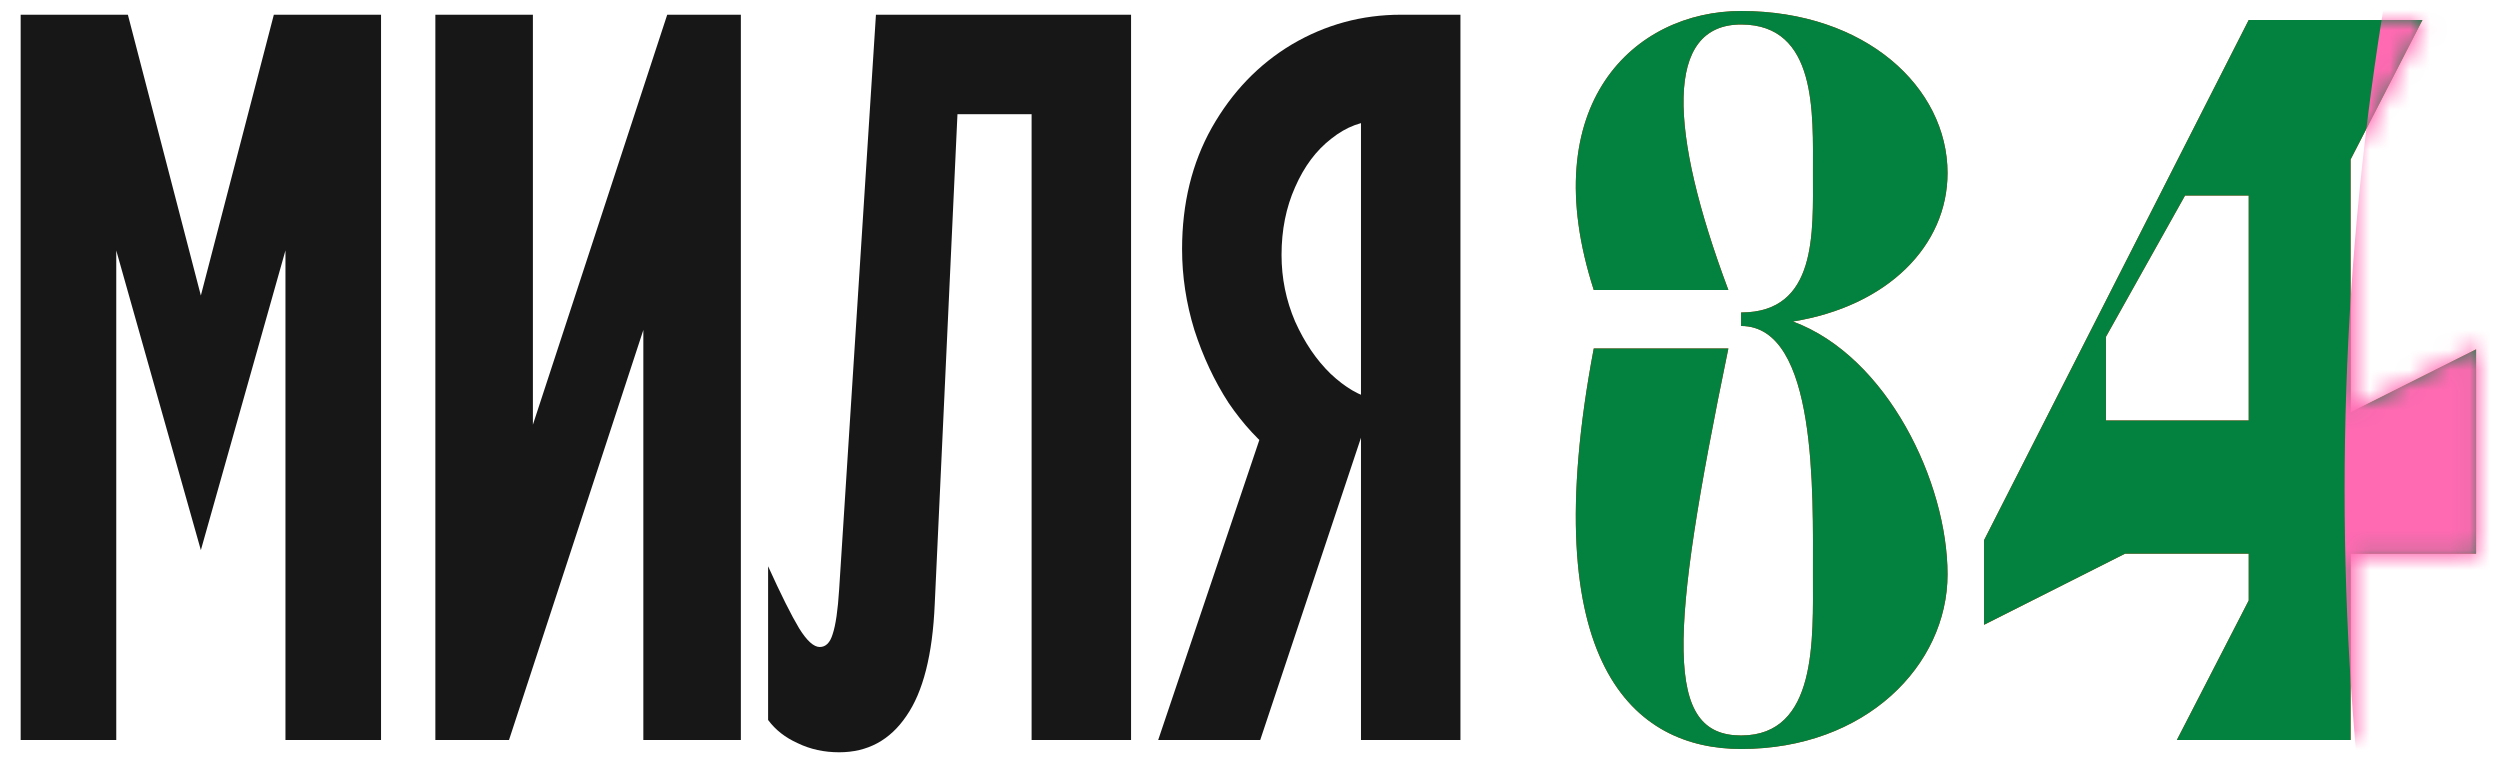 <svg width="125" height="38" viewBox="0 0 125 38" fill="none" xmlns="http://www.w3.org/2000/svg">
<path d="M6.394 0.736L10.43 16.268H9.655L13.692 0.736H19.052V37H14.273V11.134L14.628 11.263L10.043 27.506L5.457 11.263L5.813 11.069V37H1.033V0.736H6.394ZM26.645 0.736V23.502H25.902L33.361 0.736H37.043V37H32.167V14.234H32.909L25.45 37H21.768V0.736H26.645ZM56.553 37H51.58V3.771L53.679 5.709H45.767L47.963 3.771L46.736 30.219C46.628 32.737 46.155 34.6 45.315 35.805C44.497 37.011 43.378 37.614 41.957 37.614C41.203 37.614 40.514 37.463 39.89 37.161C39.266 36.882 38.77 36.494 38.405 35.999V28.313C39.05 29.734 39.567 30.768 39.955 31.413C40.342 32.038 40.687 32.35 40.988 32.35C41.289 32.35 41.505 32.135 41.634 31.704C41.785 31.252 41.892 30.509 41.957 29.476L43.797 0.736H56.553V37ZM73.022 37H68.049V3.933L70.148 6.032H68.985C68.124 6.032 67.317 6.333 66.563 6.936C65.81 7.517 65.207 8.324 64.755 9.358C64.303 10.37 64.077 11.5 64.077 12.748C64.077 13.911 64.303 15.02 64.755 16.075C65.229 17.13 65.821 18.001 66.531 18.69C67.263 19.379 67.984 19.799 68.695 19.95L63.011 37H57.909L63.625 20.047L63.883 22.791C62.979 22.102 62.161 21.22 61.429 20.143C60.718 19.046 60.148 17.829 59.717 16.494C59.308 15.16 59.104 13.814 59.104 12.458C59.104 10.176 59.599 8.152 60.589 6.387C61.601 4.6 62.936 3.212 64.594 2.221C66.273 1.231 68.092 0.736 70.051 0.736H73.022V37Z" fill="#171717"/>
<path d="M89.647 16.075C94.376 17.829 97.377 24.129 97.377 28.719C97.377 33.264 93.285 37.449 87.055 37.449C81.734 37.449 76.687 33.264 79.688 17.424H86.418C83.417 31.959 83.235 36.774 87.055 36.774C90.875 36.774 90.647 31.959 90.647 28.719C90.647 24.669 90.875 16.299 87.055 16.299V15.624C90.875 15.624 90.647 11.62 90.647 8.65C90.647 5.68 90.875 1.225 87.055 1.225C83.235 1.225 83.417 6.49 86.418 14.499H79.688C76.687 5.185 81.734 0.55 87.055 0.55C93.285 0.55 97.377 4.375 97.377 8.65C97.377 12.295 94.376 15.309 89.647 16.075Z" fill="#E52D00"/>
<path d="M89.647 16.075C94.376 17.829 97.377 24.129 97.377 28.719C97.377 33.264 93.285 37.449 87.055 37.449C81.734 37.449 76.687 33.264 79.688 17.424H86.418C83.417 31.959 83.235 36.774 87.055 36.774C90.875 36.774 90.647 31.959 90.647 28.719C90.647 24.669 90.875 16.299 87.055 16.299V15.624C90.875 15.624 90.647 11.62 90.647 8.65C90.647 5.68 90.875 1.225 87.055 1.225C83.235 1.225 83.417 6.49 86.418 14.499H79.688C76.687 5.185 81.734 0.55 87.055 0.55C93.285 0.55 97.377 4.375 97.377 8.65C97.377 12.295 94.376 15.309 89.647 16.075Z" fill="#03813F"/>
<path d="M117.529 20.619L123.804 17.469V27.684H123.122H117.529V36.324V36.999H108.844L112.436 30.024V27.684H106.252L99.203 31.239V27.009L112.436 1H121.121L117.529 7.975V20.619ZM105.297 21.024H112.436V9.775H109.253L105.297 16.84V21.024Z" fill="#E52D00"/>
<path d="M117.529 20.619L123.804 17.469V27.684H123.122H117.529V36.324V36.999H108.844L112.436 30.024V27.684H106.252L99.203 31.239V27.009L112.436 1H121.121L117.529 7.975V20.619ZM105.297 21.024H112.436V9.775H109.253L105.297 16.84V21.024Z" fill="#03813F"/>
<mask id="mask0_6431_2069" style="mask-type:alpha" maskUnits="userSpaceOnUse" x="78" y="0" width="46" height="38">
<path d="M89.647 16.075C94.376 17.829 97.377 24.129 97.377 28.719C97.377 33.264 93.285 37.449 87.055 37.449C81.734 37.449 76.687 33.264 79.688 17.424H86.418C83.417 31.959 83.235 36.774 87.055 36.774C90.875 36.774 90.647 31.959 90.647 28.719C90.647 24.669 90.875 16.299 87.055 16.299V15.625C90.875 15.625 90.647 11.62 90.647 8.65C90.647 5.68 90.875 1.225 87.055 1.225C83.235 1.225 83.417 6.49 86.418 14.5H79.688C76.687 5.185 81.734 0.55 87.055 0.55C93.285 0.55 97.377 4.375 97.377 8.65C97.377 12.295 94.376 15.31 89.647 16.075Z" fill="#E52D00"/>
<path d="M89.647 16.075C94.376 17.829 97.377 24.129 97.377 28.719C97.377 33.264 93.285 37.449 87.055 37.449C81.734 37.449 76.687 33.264 79.688 17.424H86.418C83.417 31.959 83.235 36.774 87.055 36.774C90.875 36.774 90.647 31.959 90.647 28.719C90.647 24.669 90.875 16.299 87.055 16.299V15.625C90.875 15.625 90.647 11.62 90.647 8.65C90.647 5.68 90.875 1.225 87.055 1.225C83.235 1.225 83.417 6.49 86.418 14.5H79.688C76.687 5.185 81.734 0.55 87.055 0.55C93.285 0.55 97.377 4.375 97.377 8.65C97.377 12.295 94.376 15.31 89.647 16.075Z" fill="#03813F"/>
<path d="M117.529 20.619L123.804 17.47V27.684H123.122H117.529V36.324V36.999H108.844L112.436 30.024V27.684H106.252L99.203 31.239V27.009L112.436 1H121.121L117.529 7.975V20.619ZM105.297 21.024H112.436V9.775H109.253L105.297 16.84V21.024Z" fill="#E52D00"/>
<path d="M117.529 20.619L123.804 17.47V27.684H123.122H117.529V36.324V36.999H108.844L112.436 30.024V27.684H106.252L99.203 31.239V27.009L112.436 1H121.121L117.529 7.975V20.619ZM105.297 21.024H112.436V9.775H109.253L105.297 16.84V21.024Z" fill="#03813F"/>
</mask>
<g mask="url(#mask0_6431_2069)">
<g style="mix-blend-mode:hard-light" filter="url(#filter0_g_6431_2069)">
<circle cx="267.23" cy="24.502" r="150" fill="#FF6AB2"/>
</g>
</g>
<defs>
<filter id="filter0_g_6431_2069" x="17.23" y="-225.498" width="500" height="500" filterUnits="userSpaceOnUse" color-interpolation-filters="sRGB">
<feFlood flood-opacity="0" result="BackgroundImageFix"/>
<feBlend mode="normal" in="SourceGraphic" in2="BackgroundImageFix" result="shape"/>
<feTurbulence type="fractalNoise" baseFrequency="2 2" numOctaves="3" seed="996" />
<feDisplacementMap in="shape" scale="200" xChannelSelector="R" yChannelSelector="G" result="displacedImage" width="100%" height="100%" />
<feMerge result="effect1_texture_6431_2069">
<feMergeNode in="displacedImage"/>
</feMerge>
</filter>
</defs>
</svg>
